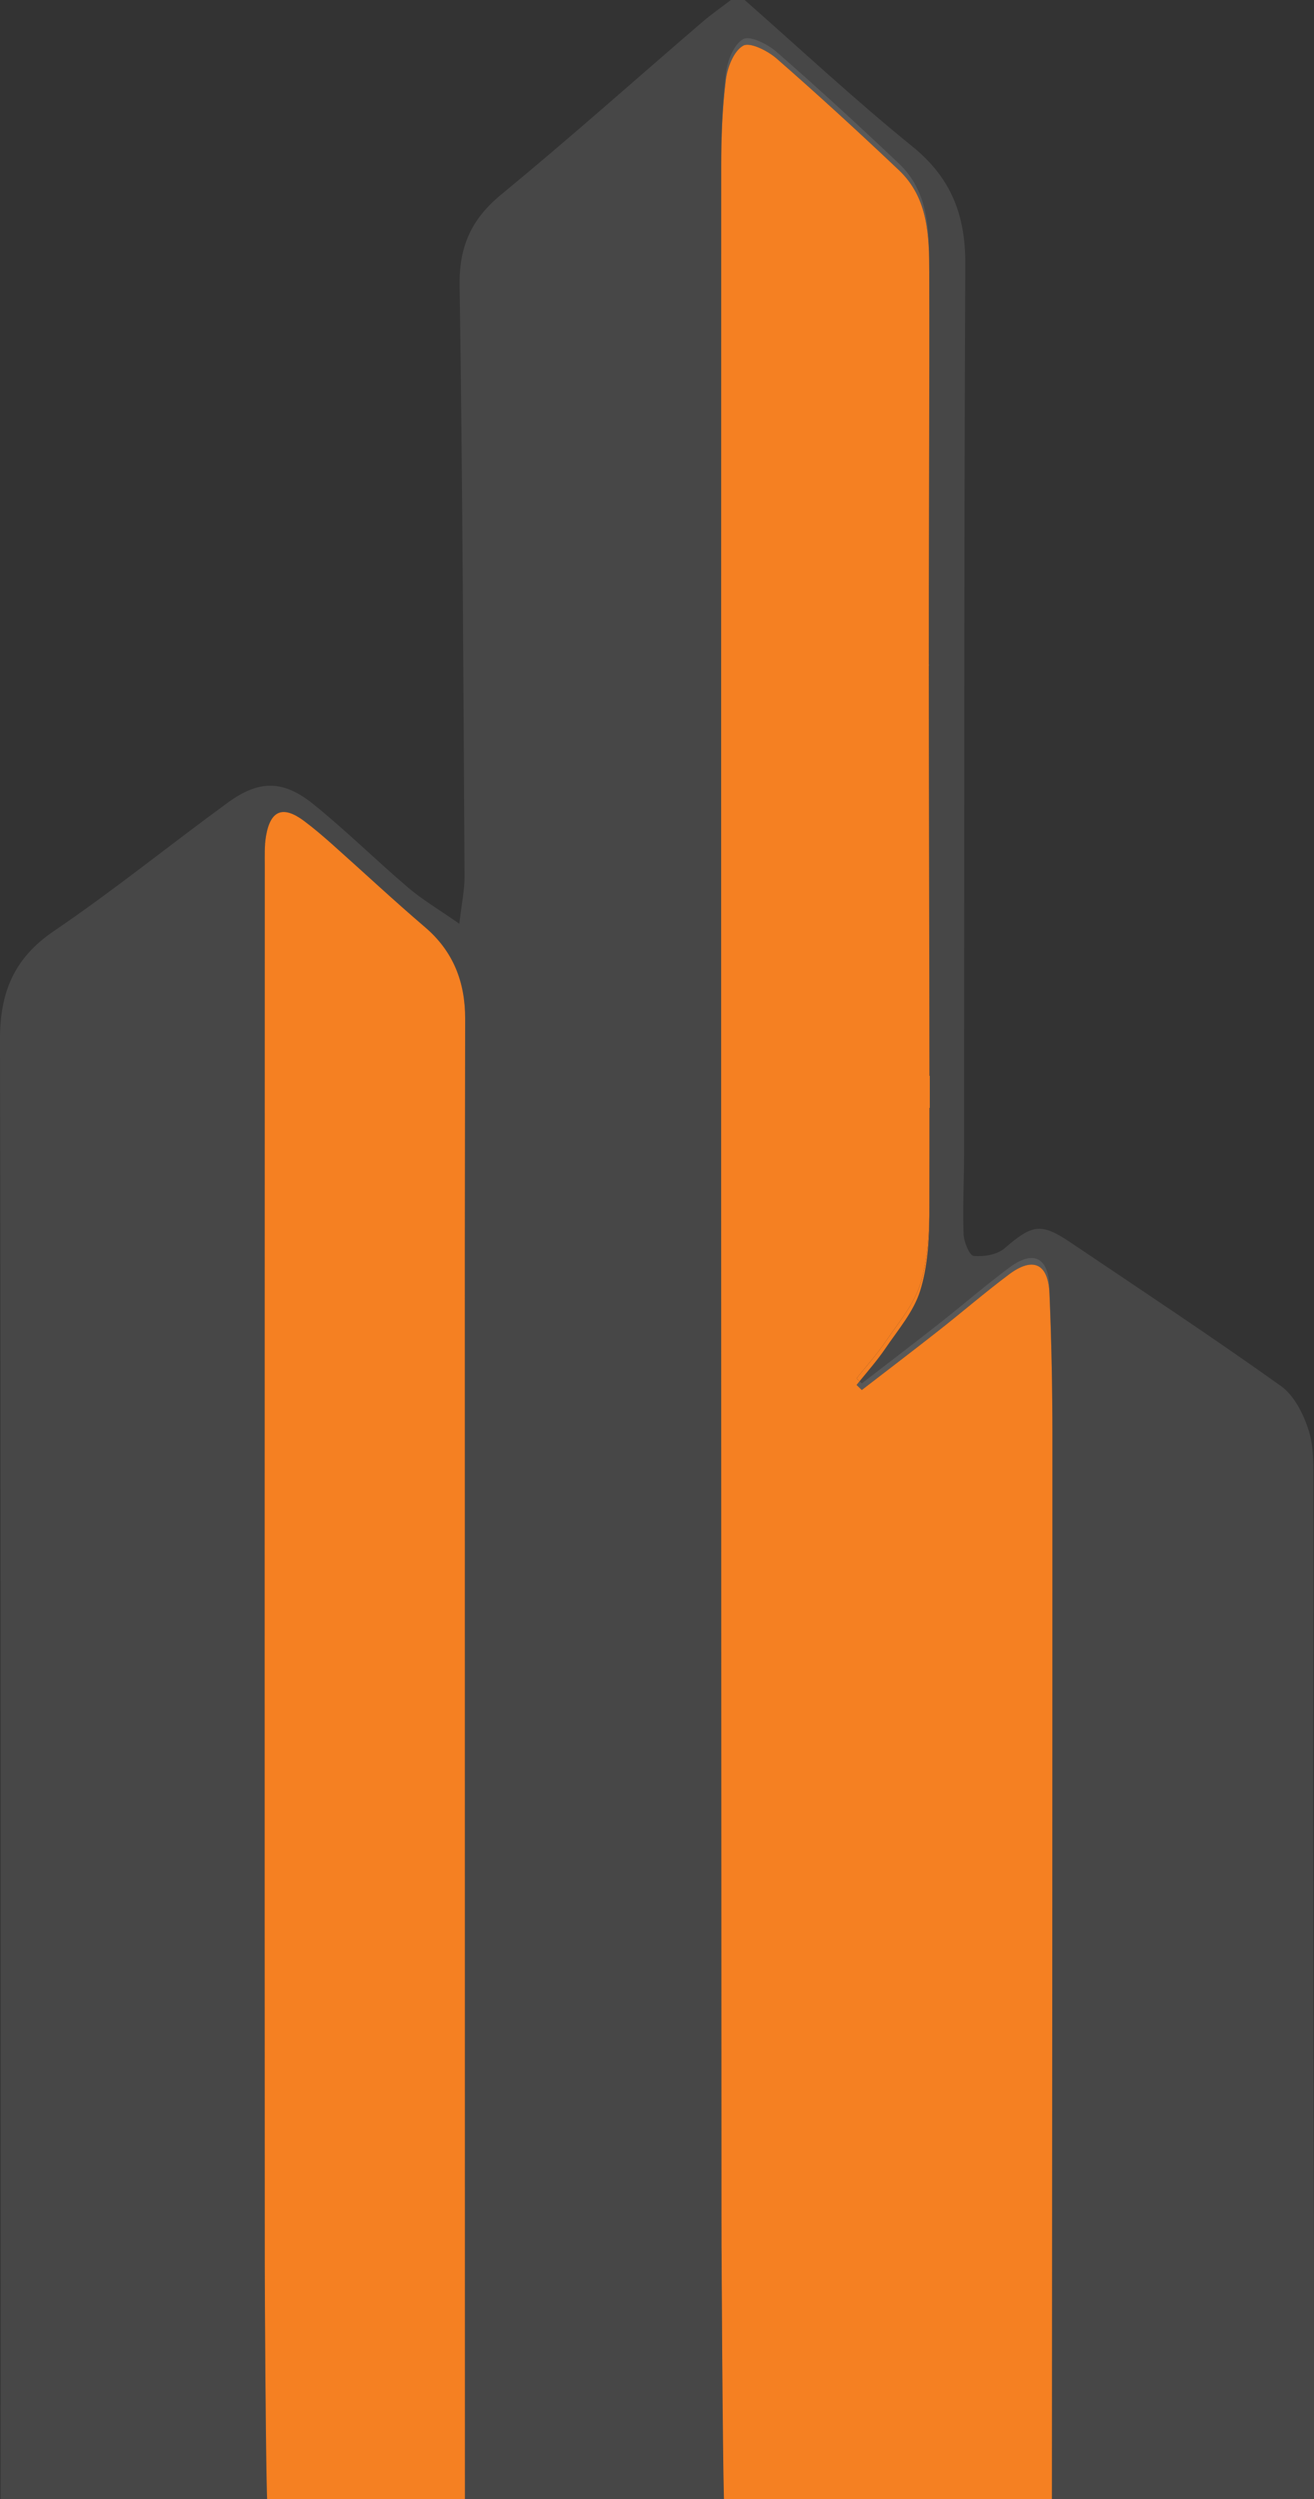 <?xml version="1.0" encoding="UTF-8"?><svg id="a" xmlns="http://www.w3.org/2000/svg" viewBox="0 0 285.496 543.013"><rect x="0" y="0" width="285.496" height="543.013" fill="#333333" stroke="none"/><defs><style>.b{fill:#fff;isolation:isolate;opacity:.1;}.c{fill:#f58022;}</style></defs><path class="b" d="m57.525,492.094c-.057-101.318-.021-202.636.001-303.953 0-1.081-.021-2.173.002-3.258.023-1.087.091-2.167.271-3.226.954-5.618,3.703-6.681,8.267-3.268,2.132,1.594,4.163,3.334,6.153,5.105,6.721,5.981,13.292,12.135,20.132,17.977,6.178,5.277,8.72,11.972,8.716,19.852-.008,16.997-.073,33.995-.073,50.992-.001,80.233.011,190.466.023,270.699h56.231c-.262-9.933-.483-49.867-.488-59.8-.041-74.889-.062-149.778-.07-224.666-.008-74.57-.001-149.141.014-223.711.001-6.318.232-12.676,1.006-18.935.333-2.696,1.724-6.259,3.77-7.41,1.474-.829,5.324,1.108,7.255,2.794,9.035,7.888,17.877,16.006,26.581,24.26,6.406,6.074,6.569,14.312,6.588,22.313.017,7.267.018,14.534.011,21.801-.02,21.592-.119,43.184-.112,64.776.016,29.75.123,59.501.139,89.251.006,10.026.003,20.051-.019,30.077-.012,5.606-.349,11.458-1.999,16.739-1.412,4.517-4.805,8.46-7.548,12.502-1.695,2.497-3.697,4.785-5.611,7.133.161.155.322.311.482.466,5.589-4.315,11.208-8.592,16.757-12.957,5.106-4.017,10.033-8.269,15.229-12.162,5.185-3.885,8.505-2.396,8.778,4.061.436,10.311.647,20.64.649,30.961 0.0.456-0.0.911-0,1.367,0,.022 0.0.045 0.0.067.014,67.024-.048,164.049-.105,231.073h56.942c.001-9.288-.002-48.322-.014-51.488-.123-33.46-.142-66.921-.159-100.381-.011-22.812.084-45.624.03-68.435-.01-3.978.16-8.173-1.009-11.87-1.121-3.546-3.144-7.601-6.033-9.663-15.03-10.726-30.446-20.911-45.763-31.231-6.406-4.316-8.294-3.875-14.316,1.325-1.593,1.376-4.496,1.84-6.691,1.626-.908-.089-2.123-3.04-2.183-4.726-.204-5.807.098-11.631.104-17.448.06-64.44-.025-128.881.27-193.32.048-10.629-3.057-18.735-11.497-25.571-12.524-10.145-24.33-21.176-36.442-31.829h-3c-2.095,1.609-4.271,3.124-6.272,4.843-14.529,12.487-28.826,25.255-43.618,37.422-6.508,5.353-9.17,11.301-9.043,19.766.644,42.81.813,85.628,1.07,128.443.017,2.876-.616,5.757-1.131,10.249-4.493-3.137-8.014-5.205-11.075-7.812-6.97-5.936-13.499-12.403-20.615-18.15-6.591-5.324-11.831-5.304-18.614-.358-12.648,9.222-24.83,19.111-37.77,27.892C2.995,208.219-.024,215.707 0,225.891c.183,77.611.145,231.073.132,317.122h57.902c-.288-6.971-.505-43.946-.509-50.919Z"/><path class="b" d="m187.247,302.037c5.589-4.315,11.208-8.592,16.757-12.957,5.106-4.017,10.033-8.269,15.229-12.162,5.185-3.885,8.505-2.396,8.778,4.061.435,10.289.646,20.595.649,30.893-0-.456 0-.911 0-1.367-.002-10.321-.213-20.649-.649-30.961-.273-6.457-3.594-7.946-8.778-4.061-5.197,3.893-10.123,8.145-15.229,12.162-5.549,4.366-11.168,8.642-16.757,12.957-.161-.155-.321-.311-.482-.466-.218.268-.44.533-.655.802l1.137,1.098Z"/><path class="b" d="m187.247,302.037c5.589-4.315,11.208-8.592,16.757-12.957,5.106-4.017,10.033-8.269,15.229-12.162,5.185-3.885,8.505-2.396,8.778,4.061.435,10.289.646,20.595.649,30.893-0-.456 0-.911 0-1.367-.002-10.321-.213-20.649-.649-30.961-.273-6.457-3.594-7.946-8.778-4.061-5.197,3.893-10.123,8.145-15.229,12.162-5.549,4.366-11.168,8.642-16.757,12.957-.161-.155-.321-.311-.482-.466-.218.268-.44.533-.655.802l1.137,1.098Z"/><path class="b" d="m157.71,17.334c.333-2.696,1.724-6.259,3.77-7.41,1.474-.829,5.324,1.108,7.255,2.794,9.035,7.888,17.877,16.006,26.581,24.26,6.406,6.074,6.568,14.312,6.588,22.313.016,6.789.017,13.578.011,20.367.008-7.267.007-14.534-.011-21.801-.019-8.001-.182-16.239-6.588-22.313-8.705-8.253-17.546-16.372-26.581-24.26-1.932-1.686-5.781-3.624-7.255-2.794-2.046,1.151-3.436,4.714-3.77,7.41-.774,6.259-1.005,12.617-1.006,18.935-.015,74.57-.022,149.141-.014,223.711-.007-74.092-.001-148.185.014-222.277.001-6.318.232-12.676,1.006-18.935Z"/><path class="b" d="m157.71,17.334c.333-2.696,1.724-6.259,3.77-7.41,1.474-.829,5.324,1.108,7.255,2.794,9.035,7.888,17.877,16.006,26.581,24.26,6.406,6.074,6.568,14.312,6.588,22.313.016,6.789.017,13.578.011,20.367.008-7.267.007-14.534-.011-21.801-.019-8.001-.182-16.239-6.588-22.313-8.705-8.253-17.546-16.372-26.581-24.26-1.932-1.686-5.781-3.624-7.255-2.794-2.046,1.151-3.436,4.714-3.77,7.41-.774,6.259-1.005,12.617-1.006,18.935-.015,74.57-.022,149.141-.014,223.711-.007-74.092-.001-148.185.014-222.277.001-6.318.232-12.676,1.006-18.935Z"/><path class="b" d="m201.942,233.685c-.016-29.75-.124-59.501-.139-89.251 0.0.282-.001.563-.001.845.014,29.469.121,58.938.14,88.406Z"/><path class="b" d="m201.942,233.685c-.016-29.75-.124-59.501-.139-89.251 0.0.282-.001.563-.001.845.014,29.469.121,58.938.14,88.406Z"/><path class="b" d="m66.066,178.392c2.132,1.594,4.163,3.334,6.153,5.105,6.721,5.981,13.292,12.135,20.132,17.977,6.178,5.277,8.72,11.972,8.716,19.852-.008,16.997-.073,33.995-.073,50.992-.001,80.231.011,160.463.023,240.694h0c-.012-80.233-.024-160.466-.023-240.699 0-16.997.065-33.995.073-50.992.004-7.88-2.538-14.575-8.716-19.852-6.839-5.841-13.411-11.995-20.132-17.977-1.99-1.771-4.021-3.511-6.153-5.105-4.565-3.413-7.313-2.35-8.267,3.268-.18,1.059-.247,2.139-.271,3.226.023-1.085.091-2.164.27-3.221.954-5.618,3.703-6.681,8.267-3.268Z"/><path class="b" d="m66.066,178.392c2.132,1.594,4.163,3.334,6.153,5.105,6.721,5.981,13.292,12.135,20.132,17.977,6.178,5.277,8.72,11.972,8.716,19.852-.008,16.997-.073,33.995-.073,50.992-.001,80.231.011,160.463.023,240.694h0c-.012-80.233-.024-160.466-.023-240.699 0-16.997.065-33.995.073-50.992.004-7.88-2.538-14.575-8.716-19.852-6.839-5.841-13.411-11.995-20.132-17.977-1.99-1.771-4.021-3.511-6.153-5.105-4.565-3.413-7.313-2.35-8.267,3.268-.18,1.059-.247,2.139-.271,3.226.023-1.085.091-2.164.27-3.221.954-5.618,3.703-6.681,8.267-3.268Z"/><path class="c" d="m228.554,513.013c.058-67.025.119-134.049.105-201.073,0-.022-0-.045-0-.067.013,67.047-.048,134.094-.106,201.141h.001Z"/><path class="c" d="m156.76,481.778c-.041-74.411-.062-148.821-.07-223.232.007,74.889.029,149.778.07,224.666.005,9.933.227,19.867.488,29.8h.037c-.279-10.411-.52-20.823-.525-31.234Z"/><path class="c" d="m201.802,144.434c-.008-21.592.092-43.184.112-64.776-.023,21.396-.123,42.791-.112,64.187 0.0.196.001.393.001.589Z"/><path class="c" d="m199.924,279.066c-1.412,4.518-4.805,8.46-7.548,12.502-1.888,2.781-4.163,5.3-6.266,7.936.218.211.436.422.655.632,1.914-2.348,3.916-4.636,5.611-7.133,2.744-4.042,6.136-7.985,7.548-12.502,1.651-5.281,1.988-11.133,1.999-16.739.021-10.026.025-20.051.019-30.077.005,9.548.002,19.095-.019,28.643-.012,5.606-.349,11.458-1.999,16.739Z"/><path class="c" d="m157.285,543.013h71.268c.058-67.047.119-164.094.106-231.141-.003-10.299-.214-20.604-.649-30.893-.273-6.457-3.594-7.946-8.778-4.061-5.197,3.893-10.123,8.145-15.229,12.162-5.549,4.366-11.168,8.642-16.757,12.957l-1.137-1.098c.215-.27.437-.535.655-.802-.218-.211-.436-.422-.655-.632,2.102-2.636,4.378-5.154,6.266-7.936,2.744-4.042,6.136-7.984,7.548-12.502,1.651-5.281,1.988-11.133,1.999-16.739.02-9.548.024-19.095.019-28.643-.019-29.469-.126-58.938-.14-88.406-0-.282.001-.563.001-.845-0-.196-.001-.393-.001-.589-.011-21.396.09-42.791.112-64.187.006-6.789.006-13.578-.011-20.367-.019-8.001-.182-16.239-6.588-22.313-8.705-8.253-17.546-16.372-26.581-24.26-1.932-1.686-5.781-3.624-7.255-2.794-2.046,1.151-3.436,4.714-3.77,7.41-.774,6.259-1.005,12.617-1.006,18.935-.015,74.092-.021,148.185-.014,222.277.008,74.411.029,148.821.07,223.232.006,10.411.247,50.824.525,61.234Z"/><path class="c" d="m57.525,492.089c-.057-101.318-.021-202.636.001-303.953 0-1.08-.021-2.17.002-3.254-.023,1.086-.001,2.177-.002,3.258-.022,101.318-.058,202.636-.001,303.953.004,6.972.221,13.947.509,20.919h0c-.288-6.973-.505-13.95-.509-20.924Z"/><path class="c" d="m57.527,188.136c-.022,101.318-.058,202.636-.001,303.953.004,6.974.221,43.951.509,50.924h42.982c-.012-80.231-.024-190.463-.023-270.694 0-16.997.065-33.995.073-50.992.004-7.88-2.538-14.575-8.716-19.852-6.839-5.841-13.411-11.995-20.132-17.977-1.99-1.771-4.021-3.512-6.153-5.105-4.565-3.413-7.313-2.35-8.267,3.268-.179,1.057-.247,2.136-.27,3.221-.023,1.084-.001,2.174-.002,3.254Z"/></svg>